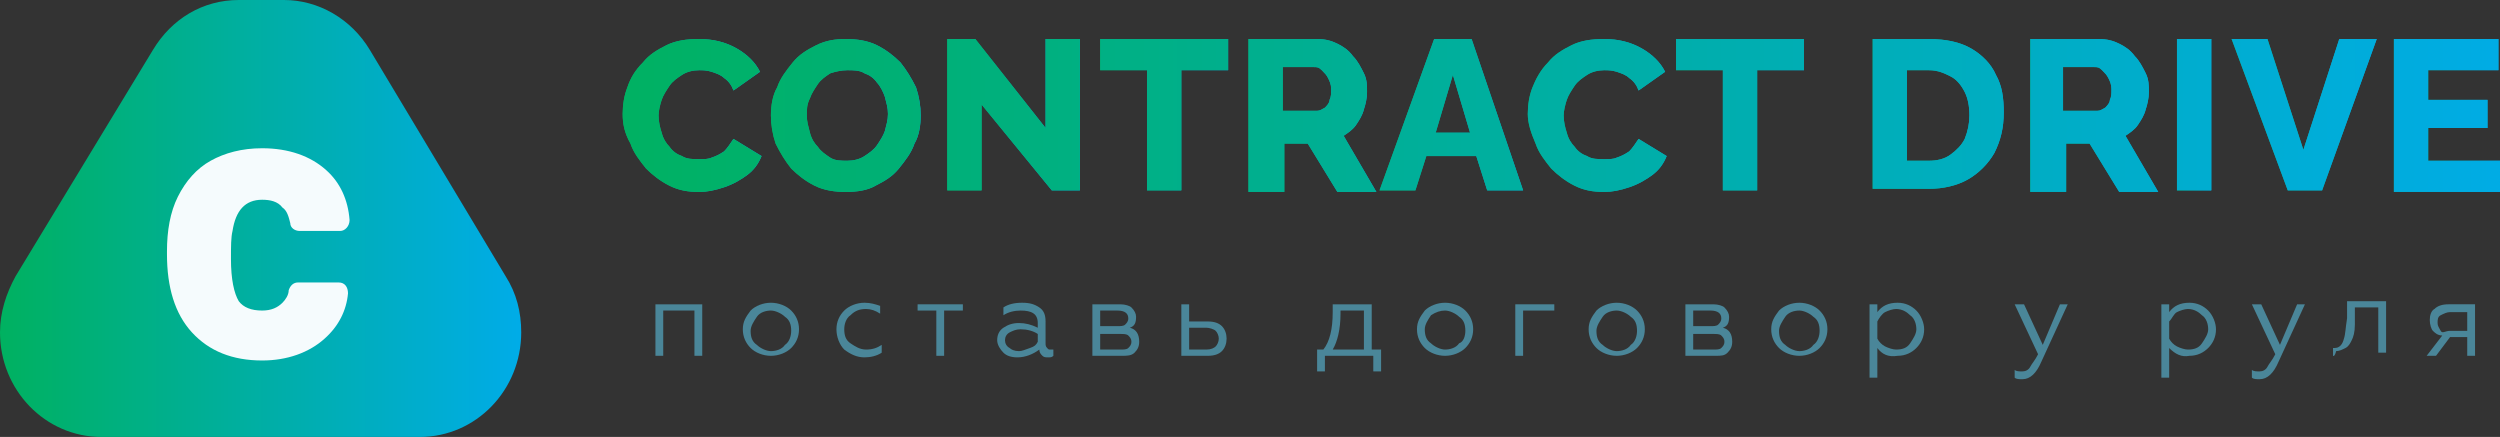 <?xml version="1.0" encoding="UTF-8"?> <!-- Generator: Adobe Illustrator 24.2.1, SVG Export Plug-In . SVG Version: 6.00 Build 0) --> <svg xmlns="http://www.w3.org/2000/svg" xmlns:xlink="http://www.w3.org/1999/xlink" id="Layer_1" x="0px" y="0px" viewBox="0 0 160.2 28" style="enable-background:new 0 0 160.2 28;" xml:space="preserve"><rect x="0" y="0" width="160.2" height="28" fill="#333333" stroke="none"/> <style type="text/css"> .st0{fill:url(#SVGID_1_);} .st1{fill:#F5FBFD;} .st2{clip-path:url(#SVGID_4_);fill:url(#SVGID_5_);} .st3{clip-path:url(#SVGID_8_);fill:url(#SVGID_9_);} .st4{clip-path:url(#SVGID_12_);fill:url(#SVGID_13_);} .st5{clip-path:url(#SVGID_16_);fill:url(#SVGID_17_);} .st6{clip-path:url(#SVGID_20_);fill:url(#SVGID_21_);} .st7{clip-path:url(#SVGID_24_);fill:url(#SVGID_25_);} .st8{clip-path:url(#SVGID_28_);fill:url(#SVGID_29_);} .st9{clip-path:url(#SVGID_32_);fill:url(#SVGID_33_);} .st10{clip-path:url(#SVGID_36_);fill:url(#SVGID_37_);} .st11{clip-path:url(#SVGID_40_);fill:url(#SVGID_41_);} .st12{clip-path:url(#SVGID_44_);fill:url(#SVGID_45_);} .st13{clip-path:url(#SVGID_48_);fill:url(#SVGID_49_);} .st14{clip-path:url(#SVGID_52_);fill:url(#SVGID_53_);} .st15{fill:#4A8699;} </style> <g> <g> <linearGradient id="SVGID_1_" gradientUnits="userSpaceOnUse" x1="0" y1="14" x2="33.423" y2="14"> <stop offset="0" style="stop-color:#00B160"></stop> <stop offset="1" style="stop-color:#00ACE8"></stop> </linearGradient> <path class="st0" d="M15.3,0C13,0,11,1.2,9.8,3.2L1,17.7c-0.6,1.1-1,2.3-1,3.6v0C0,25,2.9,28,6.5,28h20.4c3.6,0,6.5-3,6.5-6.7v0 c0-1.3-0.3-2.5-1-3.6L23.7,3.2c-1.2-2-3.3-3.2-5.5-3.2L15.3,0z"></path> <g> <path class="st1" d="M16.8,19.9c0.6,0,1-0.2,1.3-0.5c0.2-0.2,0.4-0.5,0.4-0.8c0.1-0.3,0.3-0.5,0.6-0.5h2.6c0.4,0,0.6,0.3,0.6,0.7 c-0.1,1.1-0.6,2.1-1.5,2.9c-1,0.9-2.4,1.4-4,1.4c-1.9,0-3.4-0.6-4.5-1.8c-1.1-1.2-1.6-2.9-1.6-5v-0.2c0-1.3,0.2-2.5,0.7-3.5 c0.5-1,1.2-1.8,2.1-2.3s2-0.8,3.3-0.8c1.7,0,3.1,0.5,4.1,1.4c0.9,0.8,1.4,1.9,1.5,3.2c0,0.4-0.3,0.7-0.6,0.7l-2.6,0 c-0.3,0-0.6-0.2-0.6-0.5c-0.1-0.4-0.2-0.8-0.5-1c-0.3-0.4-0.8-0.5-1.3-0.5c-1.1,0-1.7,0.7-1.9,2c-0.1,0.4-0.1,1-0.1,1.8 c0,1.3,0.2,2.2,0.5,2.7C15.6,19.7,16.1,19.9,16.8,19.9z"></path> </g> </g> <g> <g> <defs> <path id="SVGID_2_" d="M39.9,7.3c0-0.6,0.1-1.2,0.3-1.7c0.2-0.6,0.5-1.1,1-1.6c0.4-0.5,0.9-0.8,1.5-1.1c0.6-0.3,1.3-0.4,2.1-0.4 c0.9,0,1.7,0.2,2.4,0.6c0.7,0.4,1.2,0.9,1.5,1.5l-1.7,1.2c-0.1-0.3-0.3-0.6-0.6-0.8c-0.2-0.2-0.5-0.3-0.8-0.4s-0.6-0.1-0.8-0.1 c-0.4,0-0.8,0.1-1.1,0.3c-0.3,0.2-0.6,0.4-0.8,0.7c-0.2,0.3-0.4,0.6-0.5,0.9c-0.1,0.3-0.2,0.7-0.2,1c0,0.4,0.1,0.8,0.2,1.1 c0.1,0.4,0.3,0.7,0.5,0.9c0.2,0.3,0.5,0.5,0.8,0.6c0.3,0.2,0.7,0.2,1.1,0.2c0.3,0,0.6,0,0.8-0.1c0.3-0.1,0.5-0.2,0.8-0.4 c0.2-0.2,0.4-0.5,0.6-0.8l1.8,1.1c-0.2,0.5-0.5,0.9-0.9,1.2c-0.4,0.3-0.9,0.6-1.5,0.8c-0.6,0.2-1.1,0.3-1.6,0.3 c-0.7,0-1.3-0.1-1.9-0.4c-0.6-0.3-1.1-0.7-1.5-1.1c-0.4-0.5-0.8-1-1-1.6C40,8.5,39.9,7.9,39.9,7.3z"></path> </defs> <linearGradient id="SVGID_3_" gradientUnits="userSpaceOnUse" x1="39.858" y1="7.379" x2="48.7" y2="7.379"> <stop offset="0" style="stop-color:#00B160"></stop> <stop offset="1" style="stop-color:#00ACE8"></stop> </linearGradient> <use xlink:href="#SVGID_2_" style="overflow:visible;fill:url(#SVGID_3_);"></use> <clipPath id="SVGID_4_"> <use xlink:href="#SVGID_2_" style="overflow:visible;"></use> </clipPath> <linearGradient id="SVGID_5_" gradientUnits="userSpaceOnUse" x1="37.719" y1="8.174" x2="163.45" y2="8.174"> <stop offset="0" style="stop-color:#00B160"></stop> <stop offset="1" style="stop-color:#00ACE8"></stop> </linearGradient> <rect x="37.7" y="-7.4" class="st2" width="125.7" height="31.2"></rect> </g> <g> <defs> <path id="SVGID_6_" d="M54.2,12.3c-0.7,0-1.4-0.1-2-0.4c-0.6-0.3-1.1-0.7-1.5-1.1c-0.4-0.5-0.7-1-1-1.6 c-0.2-0.6-0.3-1.2-0.3-1.8c0-0.6,0.1-1.3,0.4-1.8c0.2-0.6,0.6-1.1,1-1.6c0.4-0.5,0.9-0.8,1.5-1.1c0.6-0.3,1.2-0.4,1.9-0.4 c0.7,0,1.4,0.1,2,0.4c0.6,0.3,1.1,0.7,1.5,1.1c0.4,0.5,0.7,1,1,1.6C58.9,6.2,59,6.8,59,7.4c0,0.6-0.1,1.3-0.4,1.8 c-0.2,0.6-0.6,1.1-1,1.6c-0.4,0.5-0.9,0.8-1.5,1.1C55.6,12.2,54.9,12.3,54.2,12.3z M51.7,7.4c0,0.4,0.1,0.7,0.2,1.1 c0.1,0.4,0.3,0.7,0.5,0.9c0.2,0.3,0.5,0.5,0.8,0.7c0.3,0.2,0.7,0.2,1.1,0.2c0.4,0,0.8-0.1,1.1-0.3c0.3-0.2,0.6-0.4,0.8-0.7 c0.2-0.3,0.4-0.6,0.5-0.9c0.1-0.4,0.2-0.7,0.2-1.1c0-0.4-0.1-0.7-0.2-1.1c-0.1-0.3-0.3-0.7-0.5-0.9c-0.2-0.3-0.5-0.5-0.8-0.6 c-0.3-0.2-0.7-0.2-1.1-0.2c-0.4,0-0.8,0.1-1.1,0.2c-0.3,0.2-0.6,0.4-0.8,0.7c-0.2,0.3-0.4,0.6-0.5,0.9C51.7,6.7,51.7,7,51.7,7.4 z"></path> </defs> <linearGradient id="SVGID_7_" gradientUnits="userSpaceOnUse" x1="49.397" y1="7.379" x2="59.045" y2="7.379"> <stop offset="0" style="stop-color:#00B160"></stop> <stop offset="1" style="stop-color:#00ACE8"></stop> </linearGradient> <use xlink:href="#SVGID_6_" style="overflow:visible;fill:url(#SVGID_7_);"></use> <clipPath id="SVGID_8_"> <use xlink:href="#SVGID_6_" style="overflow:visible;"></use> </clipPath> <linearGradient id="SVGID_9_" gradientUnits="userSpaceOnUse" x1="37.719" y1="8.174" x2="163.45" y2="8.174"> <stop offset="0" style="stop-color:#00B160"></stop> <stop offset="1" style="stop-color:#00ACE8"></stop> </linearGradient> <rect x="37.7" y="-7.4" class="st3" width="125.7" height="31.2"></rect> </g> <g> <defs> <path id="SVGID_10_" d="M62.9,6.7v5.5h-2.2V2.5h1.8l4.5,5.7V2.5h2.2v9.7h-1.8L62.9,6.7z"></path> </defs> <linearGradient id="SVGID_11_" gradientUnits="userSpaceOnUse" x1="60.616" y1="7.379" x2="69.13" y2="7.379"> <stop offset="0" style="stop-color:#00B160"></stop> <stop offset="1" style="stop-color:#00ACE8"></stop> </linearGradient> <use xlink:href="#SVGID_10_" style="overflow:visible;fill:url(#SVGID_11_);"></use> <clipPath id="SVGID_12_"> <use xlink:href="#SVGID_10_" style="overflow:visible;"></use> </clipPath> <linearGradient id="SVGID_13_" gradientUnits="userSpaceOnUse" x1="37.719" y1="8.174" x2="163.45" y2="8.174"> <stop offset="0" style="stop-color:#00B160"></stop> <stop offset="1" style="stop-color:#00ACE8"></stop> </linearGradient> <rect x="37.7" y="-7.4" class="st4" width="125.7" height="31.2"></rect> </g> <g> <defs> <path id="SVGID_14_" d="M78.7,4.5h-3v7.7h-2.2V4.5h-3v-2h8.2V4.5z"></path> </defs> <linearGradient id="SVGID_15_" gradientUnits="userSpaceOnUse" x1="70.497" y1="7.379" x2="78.655" y2="7.379"> <stop offset="0" style="stop-color:#00B160"></stop> <stop offset="1" style="stop-color:#00ACE8"></stop> </linearGradient> <use xlink:href="#SVGID_14_" style="overflow:visible;fill:url(#SVGID_15_);"></use> <clipPath id="SVGID_16_"> <use xlink:href="#SVGID_14_" style="overflow:visible;"></use> </clipPath> <linearGradient id="SVGID_17_" gradientUnits="userSpaceOnUse" x1="37.719" y1="8.174" x2="163.45" y2="8.174"> <stop offset="0" style="stop-color:#00B160"></stop> <stop offset="1" style="stop-color:#00ACE8"></stop> </linearGradient> <rect x="37.7" y="-7.4" class="st5" width="125.7" height="31.2"></rect> </g> <g> <defs> <path id="SVGID_18_" d="M80,12.2V2.5h4.4c0.5,0,0.9,0.1,1.3,0.3c0.4,0.2,0.7,0.4,1,0.8c0.3,0.3,0.5,0.7,0.7,1.1 c0.2,0.4,0.2,0.8,0.2,1.2c0,0.4-0.1,0.8-0.2,1.1c-0.1,0.4-0.3,0.7-0.5,1c-0.2,0.3-0.5,0.5-0.8,0.7l2.1,3.6h-2.5l-1.9-3.1h-1.5 v3.1H80z M82.3,7.1h2.1c0.2,0,0.3-0.1,0.5-0.2c0.1-0.1,0.3-0.3,0.3-0.5c0.1-0.2,0.1-0.4,0.1-0.7s-0.1-0.5-0.2-0.7 c-0.1-0.2-0.2-0.3-0.4-0.5s-0.3-0.2-0.5-0.2h-2V7.1z"></path> </defs> <linearGradient id="SVGID_19_" gradientUnits="userSpaceOnUse" x1="80.022" y1="7.379" x2="88.112" y2="7.379"> <stop offset="0" style="stop-color:#00B160"></stop> <stop offset="1" style="stop-color:#00ACE8"></stop> </linearGradient> <use xlink:href="#SVGID_18_" style="overflow:visible;fill:url(#SVGID_19_);"></use> <clipPath id="SVGID_20_"> <use xlink:href="#SVGID_18_" style="overflow:visible;"></use> </clipPath> <linearGradient id="SVGID_21_" gradientUnits="userSpaceOnUse" x1="37.719" y1="8.174" x2="163.45" y2="8.174"> <stop offset="0" style="stop-color:#00B160"></stop> <stop offset="1" style="stop-color:#00ACE8"></stop> </linearGradient> <rect x="37.7" y="-7.4" class="st6" width="125.7" height="31.2"></rect> </g> <g> <defs> <path id="SVGID_22_" d="M91.9,2.5h2.4l3.3,9.7h-2.3l-0.7-2.2h-3.2l-0.7,2.2h-2.3L91.9,2.5z M94.2,8.5l-1.1-3.7L92,8.5H94.2z"></path> </defs> <linearGradient id="SVGID_23_" gradientUnits="userSpaceOnUse" x1="88.549" y1="7.379" x2="97.651" y2="7.379"> <stop offset="0" style="stop-color:#00B160"></stop> <stop offset="1" style="stop-color:#00ACE8"></stop> </linearGradient> <use xlink:href="#SVGID_22_" style="overflow:visible;fill:url(#SVGID_23_);"></use> <clipPath id="SVGID_24_"> <use xlink:href="#SVGID_22_" style="overflow:visible;"></use> </clipPath> <linearGradient id="SVGID_25_" gradientUnits="userSpaceOnUse" x1="37.719" y1="8.174" x2="163.45" y2="8.174"> <stop offset="0" style="stop-color:#00B160"></stop> <stop offset="1" style="stop-color:#00ACE8"></stop> </linearGradient> <rect x="37.7" y="-7.4" class="st7" width="125.7" height="31.2"></rect> </g> <g> <defs> <path id="SVGID_26_" d="M97.9,7.3c0-0.6,0.1-1.2,0.3-1.7s0.5-1.1,1-1.6c0.4-0.5,0.9-0.8,1.5-1.1c0.6-0.3,1.3-0.4,2.1-0.4 c0.9,0,1.7,0.2,2.4,0.6c0.7,0.4,1.2,0.9,1.5,1.5l-1.7,1.2c-0.1-0.3-0.3-0.6-0.6-0.8c-0.2-0.2-0.5-0.3-0.8-0.4s-0.6-0.1-0.8-0.1 c-0.4,0-0.8,0.1-1.1,0.3c-0.3,0.2-0.6,0.4-0.8,0.7c-0.2,0.3-0.4,0.6-0.5,0.9c-0.1,0.3-0.2,0.7-0.2,1c0,0.4,0.1,0.8,0.2,1.1 c0.1,0.4,0.3,0.7,0.5,0.9c0.2,0.3,0.5,0.5,0.8,0.6c0.3,0.2,0.7,0.2,1.1,0.2c0.3,0,0.6,0,0.8-0.1c0.3-0.1,0.5-0.2,0.8-0.4 c0.2-0.2,0.4-0.5,0.6-0.8l1.8,1.1c-0.2,0.5-0.5,0.9-0.9,1.2c-0.4,0.3-0.9,0.6-1.5,0.8c-0.6,0.2-1.1,0.3-1.6,0.3 c-0.7,0-1.3-0.1-1.9-0.4c-0.6-0.3-1.1-0.7-1.5-1.1c-0.4-0.5-0.8-1-1-1.6C98.1,8.5,97.9,7.9,97.9,7.3z"></path> </defs> <linearGradient id="SVGID_27_" gradientUnits="userSpaceOnUse" x1="97.938" y1="7.379" x2="106.78" y2="7.379"> <stop offset="0" style="stop-color:#00B160"></stop> <stop offset="1" style="stop-color:#00ACE8"></stop> </linearGradient> <use xlink:href="#SVGID_26_" style="overflow:visible;fill:url(#SVGID_27_);"></use> <clipPath id="SVGID_28_"> <use xlink:href="#SVGID_26_" style="overflow:visible;"></use> </clipPath> <linearGradient id="SVGID_29_" gradientUnits="userSpaceOnUse" x1="37.719" y1="8.174" x2="163.45" y2="8.174"> <stop offset="0" style="stop-color:#00B160"></stop> <stop offset="1" style="stop-color:#00ACE8"></stop> </linearGradient> <rect x="37.7" y="-7.4" class="st8" width="125.7" height="31.2"></rect> </g> <g> <defs> <path id="SVGID_30_" d="M115.6,4.5h-3v7.7h-2.2V4.5h-3v-2h8.2V4.5z"></path> </defs> <linearGradient id="SVGID_31_" gradientUnits="userSpaceOnUse" x1="107.409" y1="7.379" x2="115.567" y2="7.379"> <stop offset="0" style="stop-color:#00B160"></stop> <stop offset="1" style="stop-color:#00ACE8"></stop> </linearGradient> <use xlink:href="#SVGID_30_" style="overflow:visible;fill:url(#SVGID_31_);"></use> <clipPath id="SVGID_32_"> <use xlink:href="#SVGID_30_" style="overflow:visible;"></use> </clipPath> <linearGradient id="SVGID_33_" gradientUnits="userSpaceOnUse" x1="37.719" y1="8.174" x2="163.45" y2="8.174"> <stop offset="0" style="stop-color:#00B160"></stop> <stop offset="1" style="stop-color:#00ACE8"></stop> </linearGradient> <rect x="37.7" y="-7.4" class="st9" width="125.7" height="31.2"></rect> </g> <g> <defs> <path id="SVGID_34_" d="M120,12.2V2.5h3.6c1.1,0,2,0.2,2.7,0.6c0.7,0.4,1.3,1,1.6,1.7c0.4,0.7,0.5,1.5,0.5,2.4 c0,1-0.2,1.8-0.6,2.6c-0.4,0.7-1,1.3-1.7,1.7s-1.6,0.6-2.5,0.6H120z M126.2,7.4c0-0.6-0.1-1.1-0.3-1.5c-0.2-0.4-0.5-0.8-0.9-1 c-0.4-0.2-0.8-0.4-1.4-0.4h-1.4v5.8h1.4c0.5,0,1-0.1,1.4-0.4c0.4-0.3,0.7-0.6,0.9-1C126.1,8.4,126.2,7.9,126.2,7.4z"></path> </defs> <linearGradient id="SVGID_35_" gradientUnits="userSpaceOnUse" x1="119.995" y1="7.379" x2="128.454" y2="7.379"> <stop offset="0" style="stop-color:#00B160"></stop> <stop offset="1" style="stop-color:#00ACE8"></stop> </linearGradient> <use xlink:href="#SVGID_34_" style="overflow:visible;fill:url(#SVGID_35_);"></use> <clipPath id="SVGID_36_"> <use xlink:href="#SVGID_34_" style="overflow:visible;"></use> </clipPath> <linearGradient id="SVGID_37_" gradientUnits="userSpaceOnUse" x1="37.719" y1="8.174" x2="163.45" y2="8.174"> <stop offset="0" style="stop-color:#00B160"></stop> <stop offset="1" style="stop-color:#00ACE8"></stop> </linearGradient> <rect x="37.7" y="-7.4" class="st10" width="125.7" height="31.2"></rect> </g> <g> <defs> <path id="SVGID_38_" d="M130.1,12.2V2.5h4.4c0.5,0,0.9,0.1,1.3,0.3c0.4,0.2,0.7,0.4,1,0.8c0.3,0.3,0.5,0.7,0.7,1.1 c0.2,0.4,0.2,0.8,0.2,1.2c0,0.4-0.1,0.8-0.2,1.1c-0.1,0.4-0.3,0.7-0.5,1c-0.2,0.3-0.5,0.5-0.8,0.7l2.1,3.6h-2.5l-1.9-3.1h-1.5 v3.1H130.1z M132.3,7.1h2.1c0.2,0,0.3-0.1,0.5-0.2c0.1-0.1,0.3-0.3,0.3-0.5c0.1-0.2,0.1-0.4,0.1-0.7s-0.1-0.5-0.2-0.7 c-0.1-0.2-0.2-0.3-0.4-0.5s-0.3-0.2-0.5-0.2h-2V7.1z"></path> </defs> <linearGradient id="SVGID_39_" gradientUnits="userSpaceOnUse" x1="130.053" y1="7.379" x2="138.143" y2="7.379"> <stop offset="0" style="stop-color:#00B160"></stop> <stop offset="1" style="stop-color:#00ACE8"></stop> </linearGradient> <use xlink:href="#SVGID_38_" style="overflow:visible;fill:url(#SVGID_39_);"></use> <clipPath id="SVGID_40_"> <use xlink:href="#SVGID_38_" style="overflow:visible;"></use> </clipPath> <linearGradient id="SVGID_41_" gradientUnits="userSpaceOnUse" x1="37.719" y1="8.174" x2="163.45" y2="8.174"> <stop offset="0" style="stop-color:#00B160"></stop> <stop offset="1" style="stop-color:#00ACE8"></stop> </linearGradient> <rect x="37.7" y="-7.4" class="st11" width="125.7" height="31.2"></rect> </g> <g> <defs> <path id="SVGID_42_" d="M139.5,12.2V2.5h2.2v9.7H139.5z"></path> </defs> <linearGradient id="SVGID_43_" gradientUnits="userSpaceOnUse" x1="139.482" y1="7.379" x2="141.723" y2="7.379"> <stop offset="0" style="stop-color:#00B160"></stop> <stop offset="1" style="stop-color:#00ACE8"></stop> </linearGradient> <use xlink:href="#SVGID_42_" style="overflow:visible;fill:url(#SVGID_43_);"></use> <clipPath id="SVGID_44_"> <use xlink:href="#SVGID_42_" style="overflow:visible;"></use> </clipPath> <linearGradient id="SVGID_45_" gradientUnits="userSpaceOnUse" x1="37.719" y1="8.174" x2="163.45" y2="8.174"> <stop offset="0" style="stop-color:#00B160"></stop> <stop offset="1" style="stop-color:#00ACE8"></stop> </linearGradient> <rect x="37.7" y="-7.4" class="st12" width="125.7" height="31.2"></rect> </g> <g> <defs> <path id="SVGID_46_" d="M145.3,2.5l2.3,7.1l2.3-7.1h2.4l-3.5,9.7h-2.2l-3.6-9.7H145.3z"></path> </defs> <linearGradient id="SVGID_47_" gradientUnits="userSpaceOnUse" x1="142.885" y1="7.379" x2="152.164" y2="7.379"> <stop offset="0" style="stop-color:#00B160"></stop> <stop offset="1" style="stop-color:#00ACE8"></stop> </linearGradient> <use xlink:href="#SVGID_46_" style="overflow:visible;fill:url(#SVGID_47_);"></use> <clipPath id="SVGID_48_"> <use xlink:href="#SVGID_46_" style="overflow:visible;"></use> </clipPath> <linearGradient id="SVGID_49_" gradientUnits="userSpaceOnUse" x1="37.719" y1="8.174" x2="163.45" y2="8.174"> <stop offset="0" style="stop-color:#00B160"></stop> <stop offset="1" style="stop-color:#00ACE8"></stop> </linearGradient> <rect x="37.7" y="-7.4" class="st13" width="125.7" height="31.2"></rect> </g> <g> <defs> <path id="SVGID_50_" d="M160.2,10.3v2h-6.8V2.5h6.7v2h-4.5v1.9h3.8v1.8h-3.8v2.1H160.2z"></path> </defs> <linearGradient id="SVGID_51_" gradientUnits="userSpaceOnUse" x1="153.34" y1="7.379" x2="160.159" y2="7.379"> <stop offset="0" style="stop-color:#00B160"></stop> <stop offset="1" style="stop-color:#00ACE8"></stop> </linearGradient> <use xlink:href="#SVGID_50_" style="overflow:visible;fill:url(#SVGID_51_);"></use> <clipPath id="SVGID_52_"> <use xlink:href="#SVGID_50_" style="overflow:visible;"></use> </clipPath> <linearGradient id="SVGID_53_" gradientUnits="userSpaceOnUse" x1="37.719" y1="8.174" x2="163.45" y2="8.174"> <stop offset="0" style="stop-color:#00B160"></stop> <stop offset="1" style="stop-color:#00ACE8"></stop> </linearGradient> <rect x="37.7" y="-7.4" class="st14" width="125.7" height="31.2"></rect> </g> </g> <g> <path class="st15" d="M42.5,22.8H42v-3.3h3v3.3h-0.5v-2.9h-2V22.8z"></path> <path class="st15" d="M48.1,19.9c0.3-0.3,0.8-0.5,1.3-0.5c0.5,0,1,0.2,1.3,0.5c0.3,0.3,0.5,0.7,0.5,1.2s-0.2,0.9-0.5,1.2 c-0.3,0.3-0.8,0.5-1.3,0.5s-1-0.2-1.3-0.5c-0.3-0.3-0.5-0.7-0.5-1.2S47.8,20.3,48.1,19.9z M50.7,21.2c0-0.4-0.1-0.7-0.4-0.9 c-0.2-0.2-0.6-0.4-0.9-0.4s-0.7,0.1-0.9,0.4c-0.2,0.3-0.4,0.6-0.4,0.9c0,0.4,0.1,0.7,0.4,0.9c0.2,0.2,0.6,0.4,0.9,0.4 s0.7-0.1,0.9-0.4C50.6,21.9,50.7,21.5,50.7,21.2z"></path> <path class="st15" d="M55.4,22.9c-0.5,0-0.9-0.2-1.3-0.5c-0.3-0.3-0.5-0.8-0.5-1.3c0-0.5,0.2-0.9,0.5-1.2c0.3-0.3,0.8-0.5,1.3-0.5 c0.4,0,0.7,0.1,1,0.2v0.5c-0.3-0.2-0.6-0.3-0.9-0.3c-0.4,0-0.7,0.1-1,0.4c-0.3,0.2-0.4,0.6-0.4,0.9c0,0.4,0.1,0.7,0.4,0.9 c0.3,0.2,0.6,0.4,1,0.4c0.4,0,0.7-0.1,1-0.3v0.5C56.2,22.8,55.8,22.9,55.4,22.9z"></path> <path class="st15" d="M60.5,22.8H60v-2.9h-1.2v-0.4h2.9v0.4h-1.2V22.8z"></path> <path class="st15" d="M65.2,22.9c-0.4,0-0.7-0.1-0.9-0.3c-0.2-0.2-0.4-0.5-0.4-0.8c0-0.3,0.1-0.6,0.4-0.8c0.3-0.2,0.6-0.3,1-0.3 c0.4,0,0.8,0.1,1.2,0.3v-0.3c0-0.6-0.4-0.8-1.1-0.8c-0.4,0-0.8,0.1-1.1,0.3v-0.5c0.3-0.2,0.7-0.3,1.2-0.3c0.5,0,0.8,0.1,1.1,0.3 c0.3,0.2,0.4,0.5,0.4,0.9V22c0,0.1,0,0.2,0.1,0.3c0.1,0.1,0.1,0.1,0.2,0.1c0.1,0,0.1,0,0.2,0v0.4c-0.1,0.1-0.2,0.1-0.3,0.1 c-0.2,0-0.3,0-0.4-0.1s-0.2-0.2-0.2-0.4C66.2,22.7,65.7,22.9,65.2,22.9z M65.3,22.5c0.2,0,0.4-0.1,0.7-0.2s0.4-0.2,0.5-0.4v-0.5 c-0.3-0.2-0.7-0.3-1.1-0.3c-0.3,0-0.5,0.1-0.7,0.2c-0.2,0.1-0.3,0.3-0.3,0.5c0,0.2,0.1,0.4,0.3,0.5C64.8,22.4,65,22.5,65.3,22.5z"></path> <path class="st15" d="M71.9,22.8H70v-3.3h1.8c0.3,0,0.6,0.1,0.7,0.2c0.2,0.2,0.3,0.4,0.3,0.6c0,0.4-0.1,0.6-0.4,0.7 c0.4,0.1,0.6,0.4,0.6,0.9c0,0.3-0.1,0.5-0.3,0.7S72.2,22.8,71.9,22.8z M70.5,19.9v1h1.1c0.2,0,0.4,0,0.5-0.1 c0.1-0.1,0.2-0.2,0.2-0.4c0-0.3-0.2-0.5-0.7-0.5H70.5z M70.5,21.3v1.1h1.3c0.2,0,0.4,0,0.5-0.1c0.1-0.1,0.2-0.2,0.2-0.4 s-0.1-0.3-0.2-0.4c-0.1-0.1-0.3-0.1-0.5-0.1H70.5z"></path> <path class="st15" d="M77.4,22.8h-1.7v-3.3h0.5v1.1h1.2c0.4,0,0.7,0.1,0.9,0.3c0.2,0.2,0.3,0.5,0.3,0.8c0,0.3-0.1,0.6-0.3,0.8 C78.1,22.7,77.8,22.8,77.4,22.8z M76.2,21.1v1.3h1.1c0.3,0,0.5-0.1,0.6-0.2c0.1-0.1,0.2-0.3,0.2-0.5c0-0.2-0.1-0.4-0.2-0.5 c-0.1-0.1-0.4-0.2-0.6-0.2H76.2z"></path> <path class="st15" d="M84.9,23.8h-0.5v-1.4h0.4c0.4-0.5,0.6-1.3,0.6-2.4l0-0.5h2.5v2.9h0.6v1.4h-0.5v-1h-3.1V23.8z M85.4,22.4h2 v-2.5h-1.5v0.2C85.9,21.1,85.7,21.9,85.4,22.4z"></path> <path class="st15" d="M91.3,19.9c0.3-0.3,0.8-0.5,1.3-0.5c0.5,0,1,0.2,1.3,0.5c0.3,0.3,0.5,0.7,0.5,1.2s-0.2,0.9-0.5,1.2 c-0.3,0.3-0.8,0.5-1.3,0.5s-1-0.2-1.3-0.5c-0.3-0.3-0.5-0.7-0.5-1.2S91,20.3,91.3,19.9z M93.9,21.2c0-0.4-0.1-0.7-0.4-0.9 c-0.2-0.2-0.6-0.4-0.9-0.4S92,20,91.7,20.2c-0.2,0.3-0.4,0.6-0.4,0.9c0,0.4,0.1,0.7,0.4,0.9c0.2,0.2,0.6,0.4,0.9,0.4 s0.7-0.1,0.9-0.4C93.8,21.9,93.9,21.5,93.9,21.2z"></path> <path class="st15" d="M97.6,22.8h-0.5v-3.3h2.5v0.4h-2V22.8z"></path> <path class="st15" d="M102.3,19.9c0.3-0.3,0.8-0.5,1.3-0.5c0.5,0,1,0.2,1.3,0.5c0.3,0.3,0.5,0.7,0.5,1.2s-0.2,0.9-0.5,1.2 c-0.3,0.3-0.8,0.5-1.3,0.5s-1-0.2-1.3-0.5c-0.3-0.3-0.5-0.7-0.5-1.2S102,20.3,102.3,19.9z M104.9,21.2c0-0.4-0.1-0.7-0.4-0.9 c-0.2-0.2-0.6-0.4-0.9-0.4s-0.7,0.1-0.9,0.4c-0.2,0.3-0.4,0.6-0.4,0.9c0,0.4,0.1,0.7,0.4,0.9c0.2,0.2,0.6,0.4,0.9,0.4 s0.7-0.1,0.9-0.4C104.8,21.9,104.9,21.5,104.9,21.2z"></path> <path class="st15" d="M109.9,22.8H108v-3.3h1.8c0.3,0,0.6,0.1,0.7,0.2c0.2,0.2,0.3,0.4,0.3,0.6c0,0.4-0.1,0.6-0.4,0.7 c0.4,0.1,0.6,0.4,0.6,0.9c0,0.3-0.1,0.5-0.3,0.7S110.3,22.8,109.9,22.8z M108.5,19.9v1h1.1c0.2,0,0.4,0,0.5-0.1 c0.1-0.1,0.2-0.2,0.2-0.4c0-0.3-0.2-0.5-0.7-0.5H108.5z M108.5,21.3v1.1h1.3c0.2,0,0.4,0,0.5-0.1c0.1-0.1,0.2-0.2,0.2-0.4 s-0.1-0.3-0.2-0.4c-0.1-0.1-0.3-0.1-0.5-0.1H108.5z"></path> <path class="st15" d="M114,19.9c0.3-0.3,0.8-0.5,1.3-0.5c0.5,0,1,0.2,1.3,0.5c0.3,0.3,0.5,0.7,0.5,1.2s-0.2,0.9-0.5,1.2 c-0.3,0.3-0.8,0.5-1.3,0.5s-1-0.2-1.3-0.5c-0.3-0.3-0.5-0.7-0.5-1.2S113.7,20.3,114,19.9z M116.6,21.2c0-0.4-0.1-0.7-0.4-0.9 c-0.2-0.2-0.6-0.4-0.9-0.4s-0.7,0.1-0.9,0.4c-0.2,0.3-0.4,0.6-0.4,0.9c0,0.4,0.1,0.7,0.4,0.9c0.2,0.2,0.6,0.4,0.9,0.4 s0.7-0.1,0.9-0.4C116.5,21.9,116.6,21.5,116.6,21.2z"></path> <path class="st15" d="M120.3,22.3v1.9h-0.5v-4.7h0.5V20c0.3-0.4,0.7-0.6,1.3-0.6c0.5,0,0.9,0.2,1.2,0.5c0.3,0.3,0.5,0.8,0.5,1.2 c0,0.5-0.2,0.9-0.5,1.2c-0.3,0.3-0.7,0.5-1.2,0.5C121,22.9,120.6,22.7,120.3,22.3z M120.3,20.6v1.1c0.1,0.2,0.3,0.4,0.5,0.5 c0.2,0.1,0.5,0.2,0.7,0.2c0.4,0,0.7-0.1,0.9-0.4c0.2-0.3,0.4-0.6,0.4-0.9s-0.1-0.7-0.4-0.9c-0.2-0.2-0.5-0.4-0.9-0.4 c-0.2,0-0.5,0.1-0.7,0.2S120.4,20.4,120.3,20.6z"></path> <path class="st15" d="M129.6,24.3c-0.2,0-0.4,0-0.5-0.1v-0.5c0.1,0.1,0.3,0.1,0.5,0.1c0.2,0,0.4-0.1,0.5-0.3s0.3-0.4,0.5-0.8 l-1.5-3.2h0.6l1.2,2.6l1.1-2.6h0.5l-1.7,3.7C130.5,23.9,130.1,24.3,129.6,24.3z"></path> <path class="st15" d="M139,22.3v1.9h-0.5v-4.7h0.5V20c0.3-0.4,0.7-0.6,1.3-0.6c0.5,0,0.9,0.2,1.2,0.5c0.3,0.3,0.5,0.8,0.5,1.2 c0,0.5-0.2,0.9-0.5,1.2c-0.3,0.3-0.7,0.5-1.2,0.5C139.8,22.9,139.4,22.7,139,22.3z M139,20.6v1.1c0.1,0.2,0.3,0.4,0.5,0.5 c0.2,0.1,0.5,0.2,0.7,0.2c0.4,0,0.7-0.1,0.9-0.4c0.2-0.3,0.4-0.6,0.4-0.9s-0.1-0.7-0.4-0.9c-0.2-0.2-0.5-0.4-0.9-0.4 c-0.2,0-0.5,0.1-0.7,0.2S139.2,20.4,139,20.6z"></path> <path class="st15" d="M144.8,24.3c-0.2,0-0.4,0-0.5-0.1v-0.5c0.1,0.1,0.3,0.1,0.5,0.1c0.2,0,0.4-0.1,0.5-0.3s0.3-0.4,0.5-0.8 l-1.5-3.2h0.6l1.2,2.6l1.1-2.6h0.5l-1.7,3.7C145.7,23.9,145.3,24.3,144.8,24.3z"></path> <path class="st15" d="M149.5,22.8v-0.5c0,0,0.1,0,0.1,0c0.3,0,0.5-0.2,0.6-0.6c0.1-0.3,0.1-0.7,0.2-1.3l0-1.1h2.5v3.3h-0.5v-2.9 h-1.5l0,0.6c0,0.2,0,0.4,0,0.5c0,0.5-0.1,0.8-0.2,1c-0.1,0.2-0.2,0.4-0.4,0.5c-0.2,0.1-0.4,0.2-0.6,0.2 C149.6,22.9,149.5,22.8,149.5,22.8z"></path> <path class="st15" d="M156.1,22.8h-0.6l1-1.3c-0.3,0-0.5-0.2-0.6-0.3s-0.2-0.4-0.2-0.7c0-0.3,0.1-0.6,0.3-0.7 c0.2-0.2,0.5-0.3,0.9-0.3h1.7v3.3h-0.5v-1.2h-1.1L156.1,22.8z M157,21.2h1.1v-1.2H157c-0.2,0-0.4,0.1-0.6,0.2s-0.2,0.3-0.2,0.5 c0,0.2,0.1,0.3,0.2,0.5S156.7,21.2,157,21.2z"></path> </g> </g> </svg> 